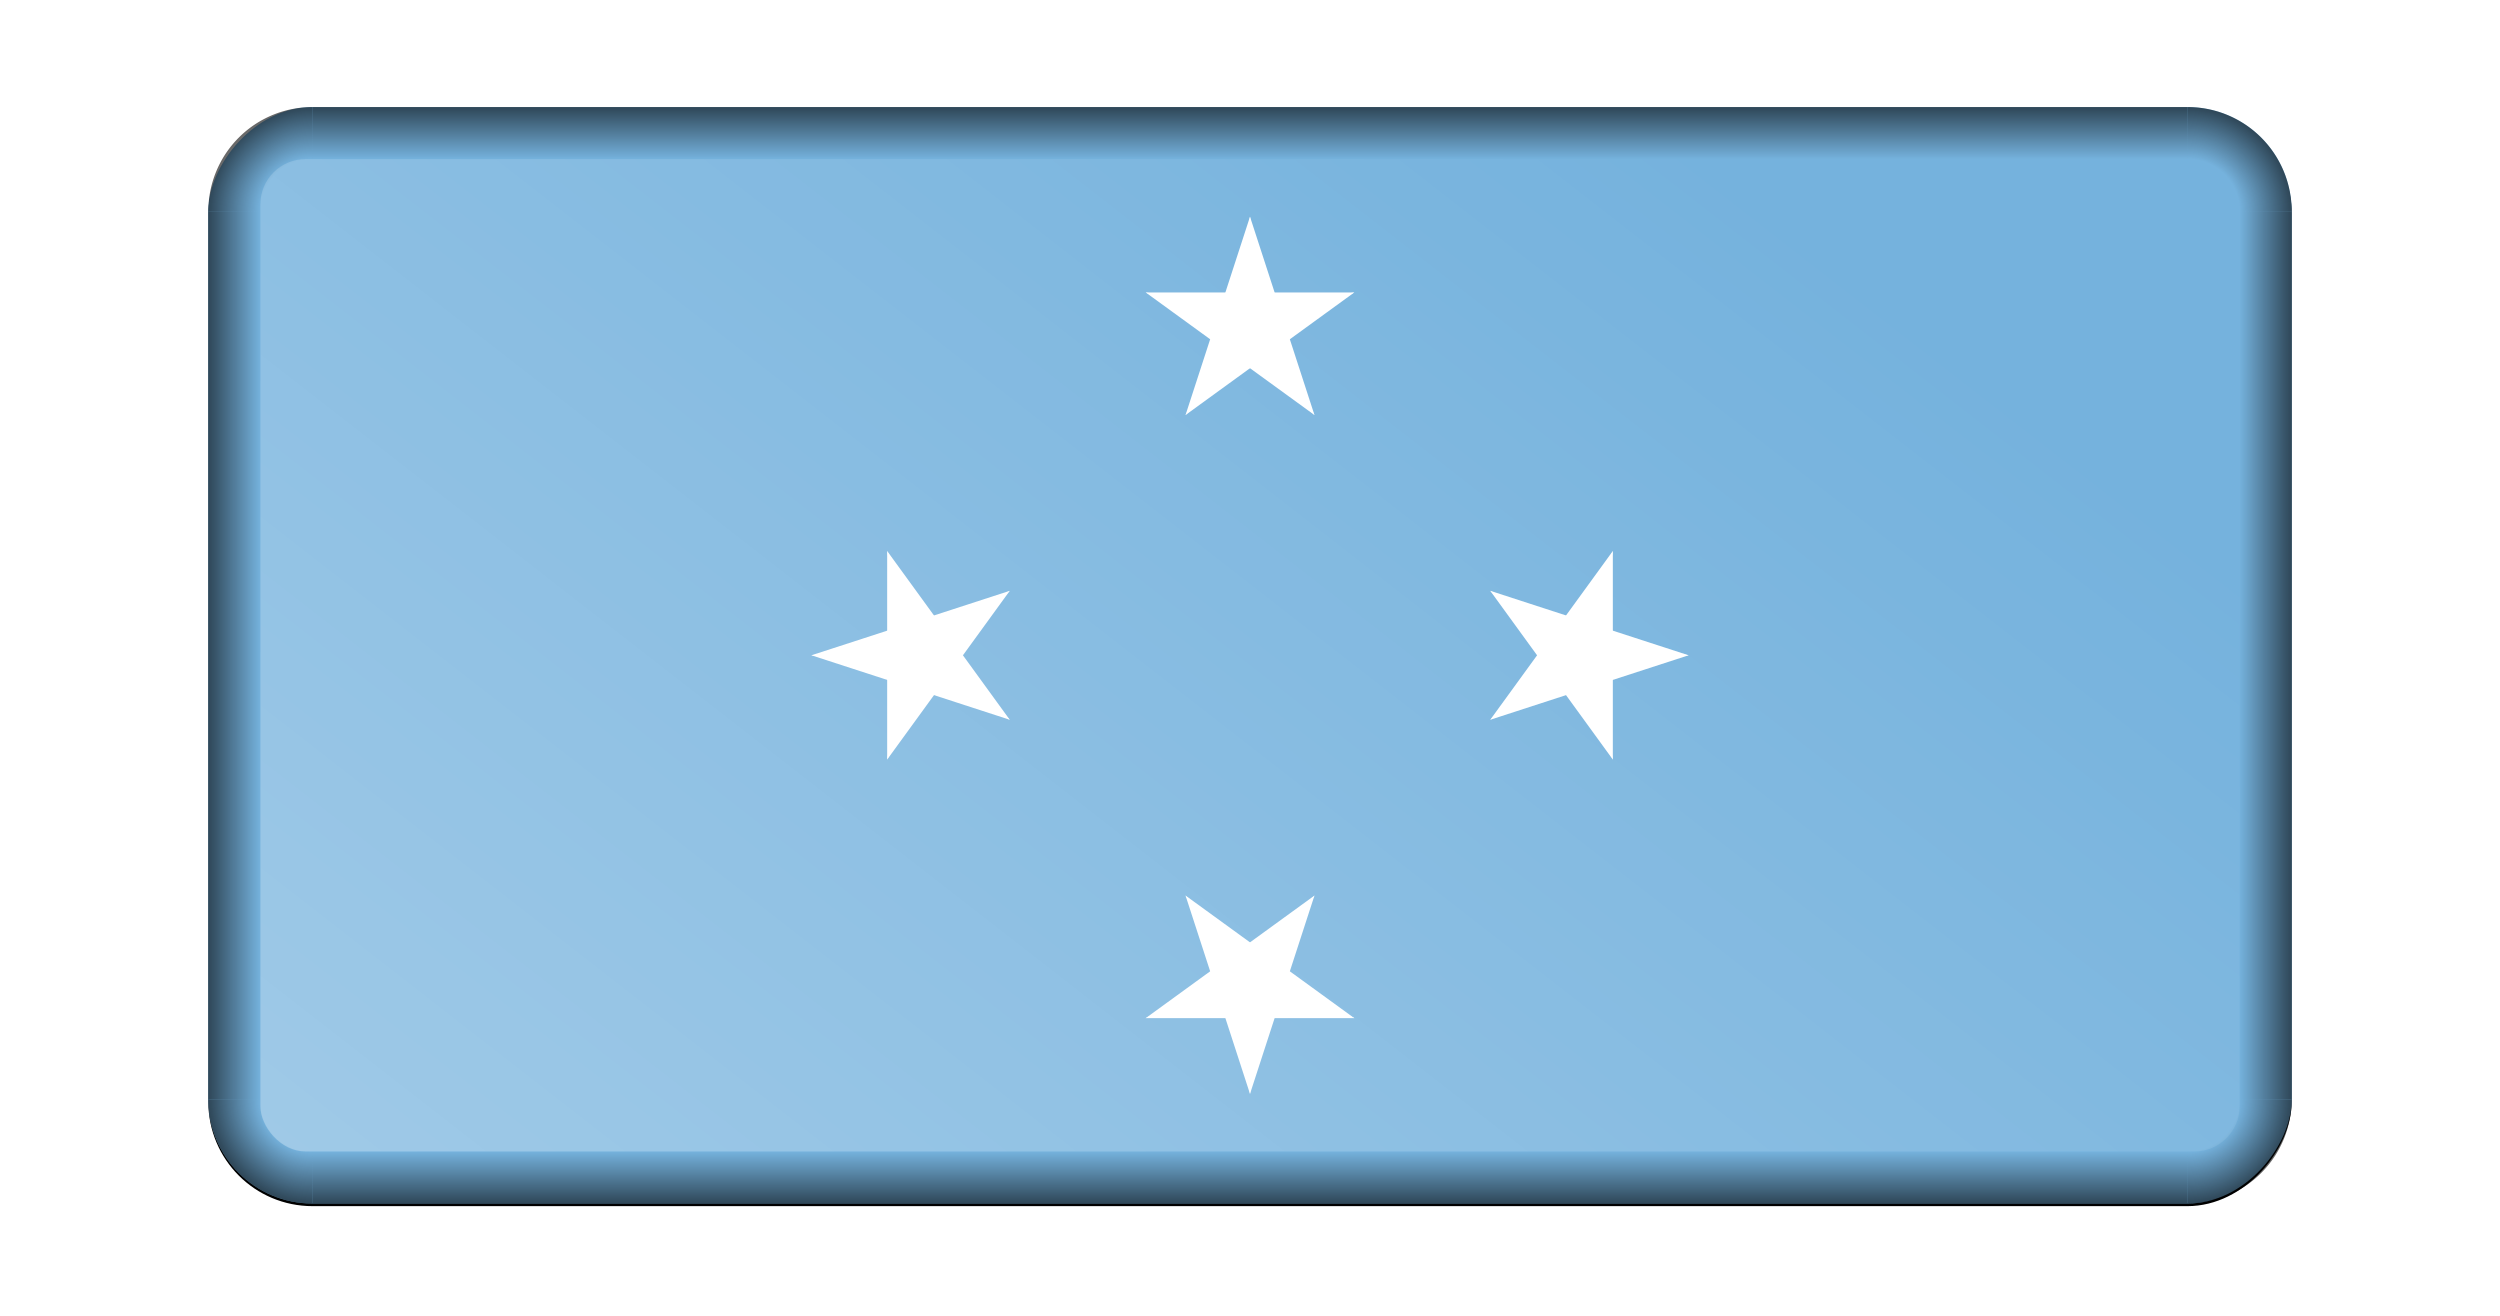 <?xml version="1.0" encoding="UTF-8"?>
<svg version="1.1" viewBox="0 0 960 505.26" xmlns="http://www.w3.org/2000/svg" xmlns:xlink="http://www.w3.org/1999/xlink">
<defs>
<linearGradient id="a">
<stop stop-opacity="0" offset="0"/>
<stop offset="1"/>
</linearGradient>
<linearGradient id="b">
<stop stop-opacity="0" offset="0"/>
<stop stop-opacity="0" offset=".5"/>
<stop offset="1"/>
</linearGradient>
<radialGradient id="h" cx="1070" cy="700" r="40" gradientTransform="matrix(-1 0 0 1 -170 -99.999)" gradientUnits="userSpaceOnUse" xlink:href="#b"/>
<linearGradient id="m" x1="780" x2="800" y1="373.33" y2="373.33" gradientTransform="matrix(1 0 0 .752 -2e3 148.61)" gradientUnits="userSpaceOnUse" xlink:href="#a"/>
<linearGradient id="l" x1="410" x2="410" y1="620" y2="640" gradientTransform="translate(-2e3)" gradientUnits="userSpaceOnUse" xlink:href="#a"/>
<radialGradient id="g" cx="1070" cy="700" r="40" gradientTransform="translate(-3030 -99.999)" gradientUnits="userSpaceOnUse" xlink:href="#b"/>
<linearGradient id="k" x1="780" x2="800" y1="373.33" y2="373.33" gradientTransform="matrix(1 0 0 .752 1200 148.61)" gradientUnits="userSpaceOnUse" xlink:href="#a"/>
<linearGradient id="j" x1="410" x2="410" y1="620" y2="640" gradientTransform="translate(-2e3 -858.95)" gradientUnits="userSpaceOnUse" xlink:href="#a"/>
<radialGradient id="f" cx="1070" cy="700" r="40" gradientTransform="matrix(-1 0 0 -1 -170 958.95)" gradientUnits="userSpaceOnUse" xlink:href="#b"/>
<radialGradient id="e" cx="1070" cy="700" r="40" gradientTransform="matrix(1 0 0 -1 -3030 958.95)" gradientUnits="userSpaceOnUse" xlink:href="#b"/>
<linearGradient id="i" x1="2050" x2="2560" y1="-120" y2="-630" gradientTransform="matrix(1 0 0 .778 -4e3 721.1)" gradientUnits="userSpaceOnUse">
<stop stop-color="#fff" offset="0"/>
<stop stop-color="#fff" stop-opacity="0" offset="1"/>
</linearGradient>
<filter id="n" color-interpolation-filters="sRGB">
<feGaussianBlur result="blur" stdDeviation="2 2"/>
</filter>
<clipPath id="o">
<rect transform="scale(1,-1)" x="-19" y="-10" width="38" height="20" ry="1.9" fill="#d70000"/>
</clipPath>
</defs>
<g transform="translate(80 -177.84)">
<rect transform="matrix(1 0 0 -1 1e3 1)" x="-1e3" y="-640" width="800" height="421.05" ry="40" filter="url(#n)"/>
<g transform="matrix(21.053 0 0 21.053 400 429.47)" clip-path="url(#o)">
<rect x="-19" y="-10" width="38" height="20" fill="#75b2dd"/>
<g id="d" transform="translate(0,-6)" fill="#fff">
<g id="c">
<path id="t" transform="matrix(.951 .309 -.309 .951 -.618 -.098)" d="m0-2v2h1"/>
<use transform="scale(-1,1)" width="100%" height="100%" xlink:href="#t"/>
</g>
<use transform="matrix(.309 .951 -.951 .309 0 0)" width="100%" height="100%" xlink:href="#c"/>
<use transform="matrix(-.809 .588 -.588 -.809 0 0)" width="100%" height="100%" xlink:href="#c"/>
<use transform="matrix(-.809 -.588 .588 -.809 0 0)" width="100%" height="100%" xlink:href="#c"/>
<use transform="matrix(.309 -.951 .951 .309 0 0)" width="100%" height="100%" xlink:href="#c"/>
</g>
<use transform="rotate(90)" width="100%" height="100%" xlink:href="#d"/>
<use transform="scale(-1)" width="100%" height="100%" xlink:href="#d"/>
<use transform="rotate(-90)" width="100%" height="100%" xlink:href="#d"/>
</g>
<g transform="translate(2e3)">
<path d="m-1200 600a40 40 0 0 1-40 40v-20a20 20 0 0 0 20-20h20z" fill="url(#h)" opacity=".603"/>
<rect x="-1220" y="258.95" width="20" height="341.05" ry="0" fill="url(#m)" opacity=".603"/>
<rect x="-1960" y="620" width="720" height="20" fill="url(#l)" opacity=".603"/>
<path d="m-2e3 600a40 40 0 0 0 40 40v-20a20 20 0 0 1-20-20h-20z" fill="url(#g)" opacity=".603"/>
<rect transform="scale(-1,1)" x="1980" y="258.95" width="20" height="341.05" ry="0" fill="url(#k)" opacity=".603"/>
<rect transform="scale(1,-1)" x="-1960" y="-238.95" width="720" height="20" fill="url(#j)" opacity=".603"/>
<path d="m-1200 258.95a40 40 0 0 0-40-40v20a20 20 0 0 1 20 20h20z" fill="url(#f)" opacity=".603"/>
<path d="m-2e3 258.95a40 40 0 0 1 40-40v20a20 20 0 0 0-20 20h-20z" fill="url(#e)" opacity=".603"/>
<rect x="-1980" y="238.95" width="760" height="381.05" ry="17.321" fill="url(#i)" opacity=".3"/>
</g>
</g>
</svg>

